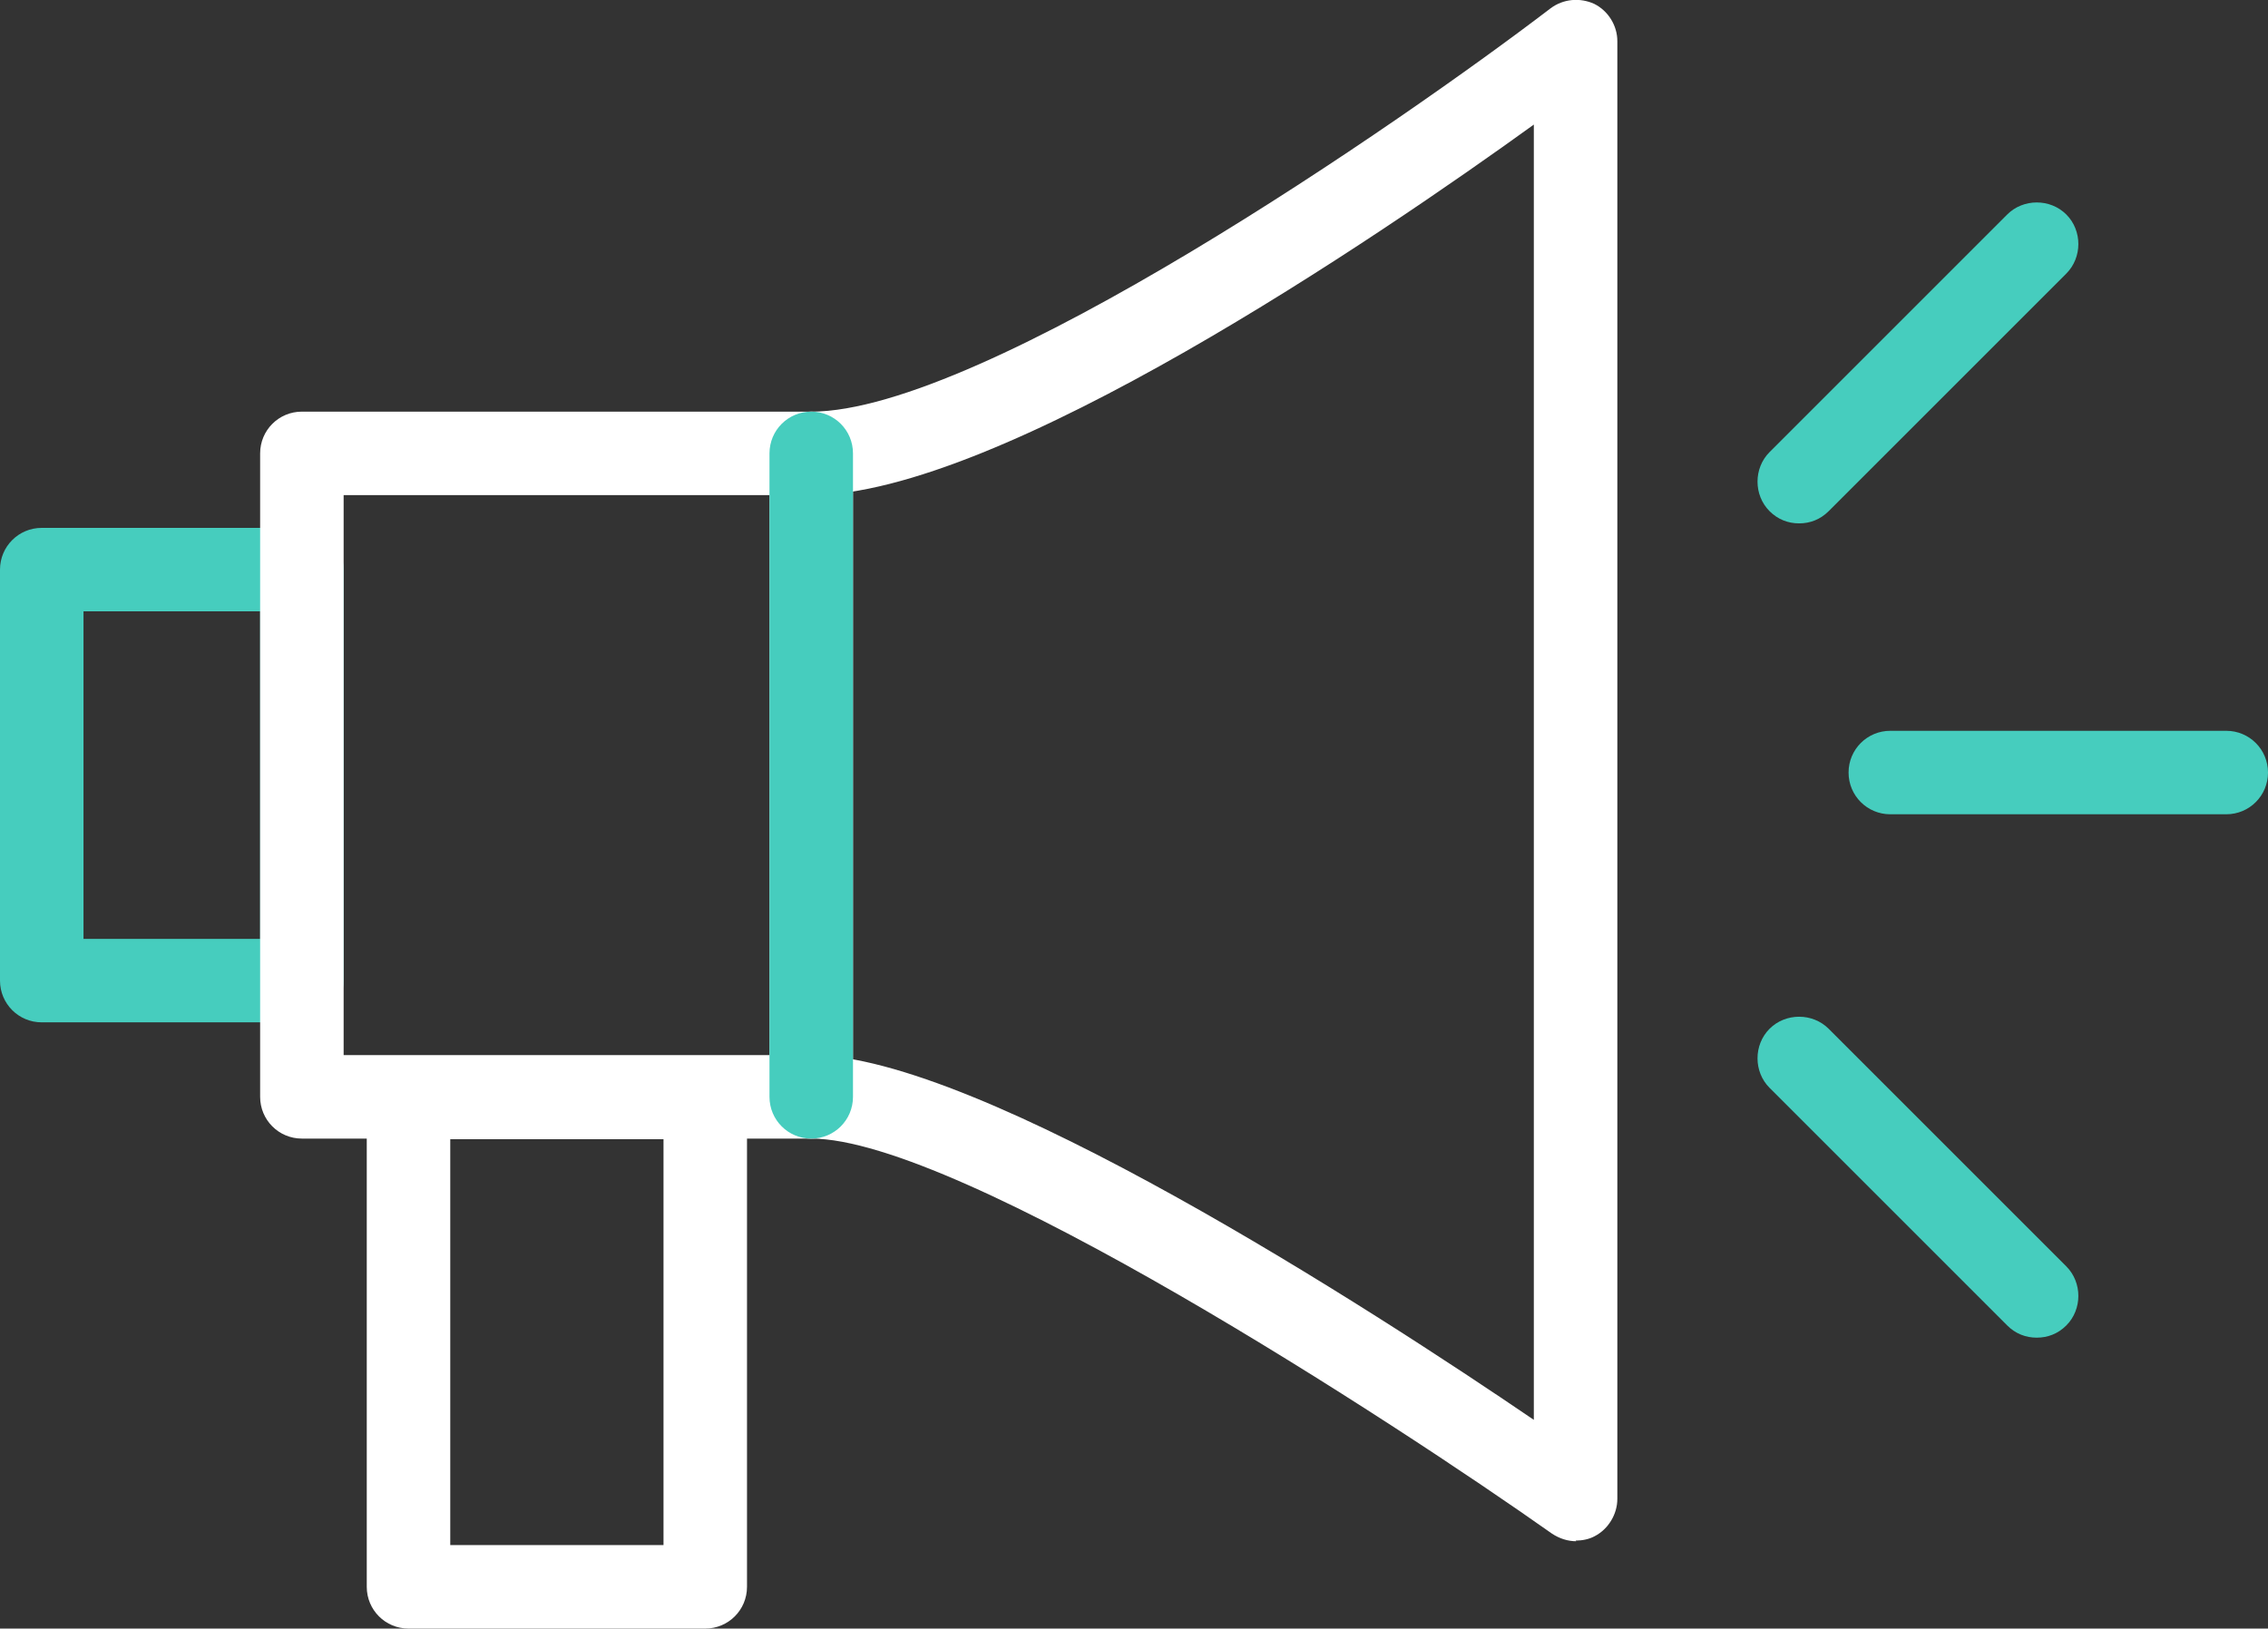 <svg xmlns="http://www.w3.org/2000/svg" id="Ebene_1" viewBox="0 0 35.31 25.36"><rect x="0" y="0" width="35.31" height="25.36" fill="#333333" stroke="none"/><defs><style>.cls-1{fill:#46cdbe;}.cls-1,.cls-2{stroke-width:0px;}.cls-2{fill:#fff;}</style></defs><path class="cls-2" d="M10.98,25.36h-4.62c-.36,0-.65-.29-.65-.65v-7.62c0-.36.29-.65.65-.65h4.62c.36,0,.65.29.65.65v7.62c0,.36-.29.65-.65.65ZM7.01,24.06h3.32v-6.32h-3.32v6.32Z"></path><path class="cls-1" d="M4.7,15.92H.65C.29,15.92,0,15.63,0,15.27v-6.4c0-.36.29-.65.65-.65h4.05c.36,0,.65.29.65.65v6.4c0,.36-.29.65-.65.65ZM1.3,14.62h2.75v-5.1H1.3v5.1Z"></path><path class="cls-2" d="M24.54,24c-.13,0-.26-.04-.38-.12-2.42-1.71-9.22-6.15-11.53-6.15-.36,0-.65-.29-.65-.65s.29-.65.65-.65c2.61,0,8.74,3.97,11.25,5.68V1.94c-2.41,1.74-8.32,5.77-11.25,5.77-.36,0-.65-.29-.65-.65s.29-.65.65-.65c2.68,0,9.22-4.53,11.51-6.28.2-.15.46-.17.68-.07.22.11.36.34.36.58v22.7c0,.24-.14.47-.35.58-.09.05-.2.07-.3.07Z"></path><path class="cls-1" d="M28.01,8.15c-.17,0-.33-.06-.46-.19-.25-.25-.25-.67,0-.92l3.7-3.7c.25-.25.67-.25.92,0,.25.25.25.67,0,.92l-3.7,3.7c-.13.13-.29.19-.46.19Z"></path><path class="cls-1" d="M31.71,20.83c-.17,0-.33-.06-.46-.19l-3.7-3.7c-.25-.25-.25-.67,0-.92s.67-.25.92,0l3.7,3.7c.25.25.25.67,0,.92-.13.13-.29.19-.46.19Z"></path><path class="cls-1" d="M34.66,12.68h-5.23c-.36,0-.65-.29-.65-.65s.29-.65.65-.65h5.23c.36,0,.65.29.65.65s-.29.65-.65.65Z"></path><path class="cls-2" d="M12.63,17.73h-7.93c-.36,0-.65-.29-.65-.65V7.06c0-.36.29-.65.65-.65h7.93c.36,0,.65.29.65.65v10.02c0,.36-.29.65-.65.65ZM5.35,16.43h6.63V7.71h-6.63v8.72Z"></path><path class="cls-1" d="M12.63,17.73c-.36,0-.65-.29-.65-.65V7.06c0-.36.29-.65.65-.65s.65.29.65.65v10.02c0,.36-.29.65-.65.65Z"></path></svg>